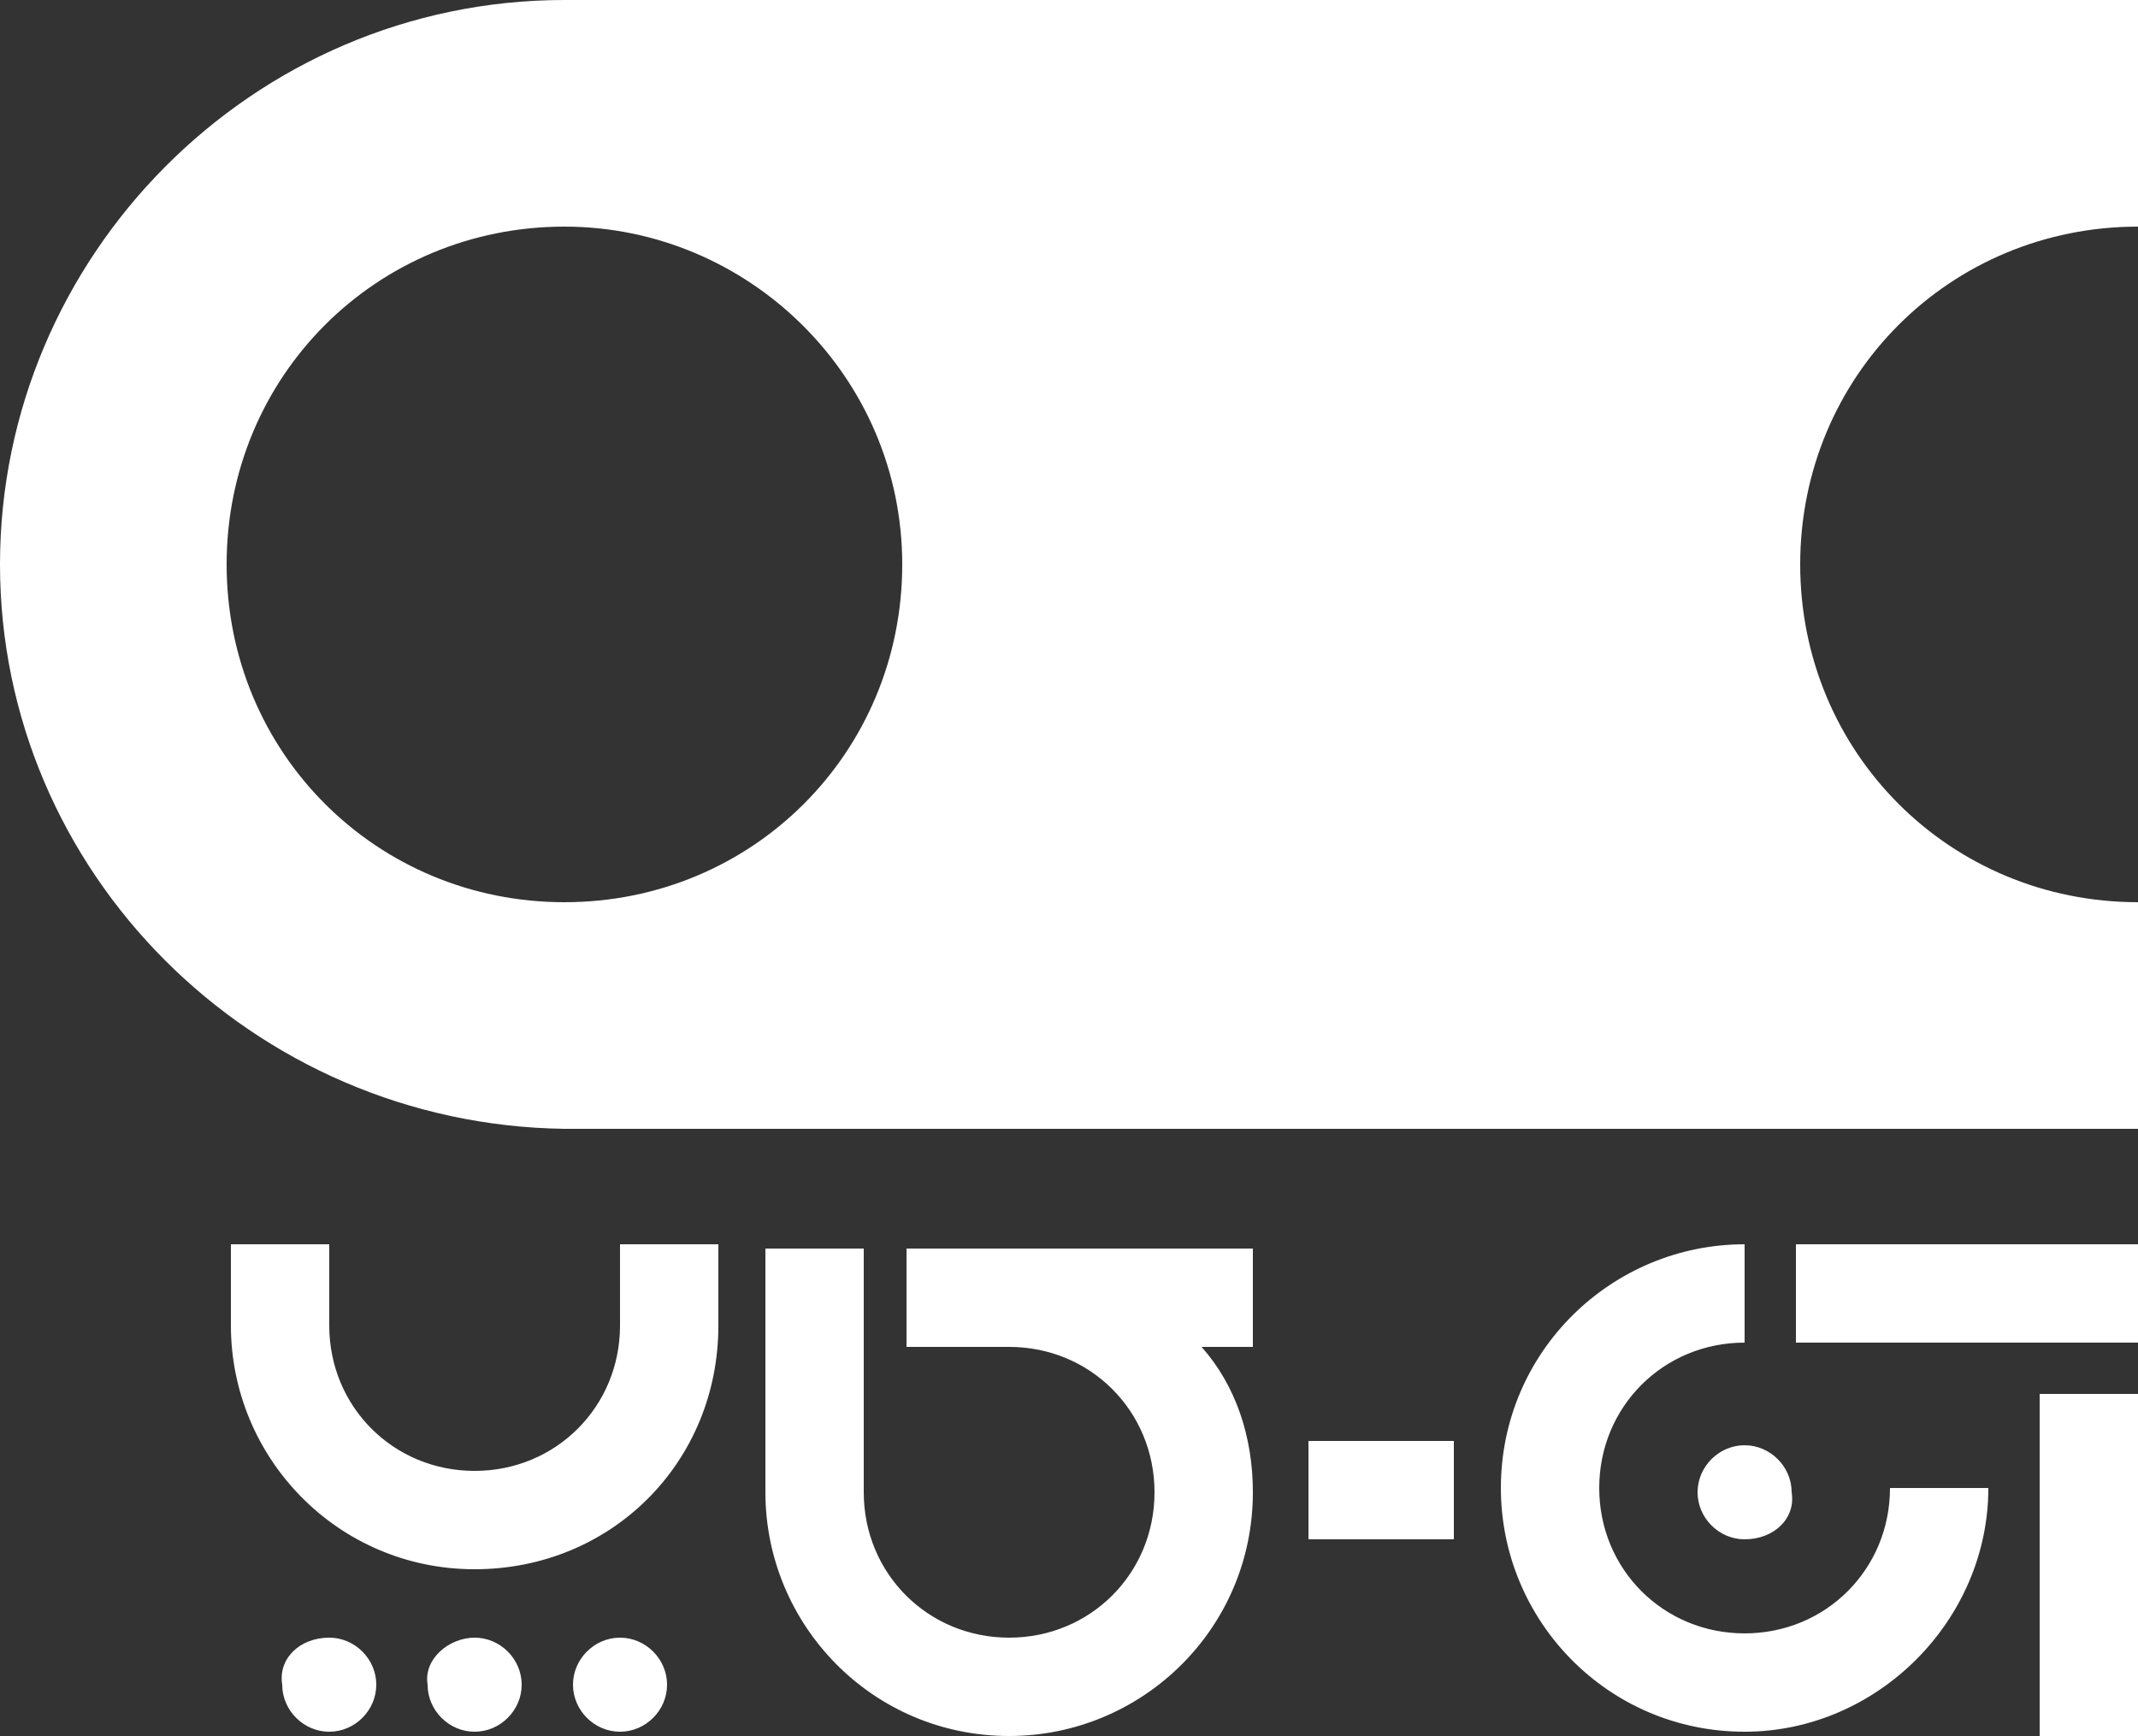 <?xml version="1.0" encoding="utf-8"?>
<!-- Generator: Adobe Illustrator 28.1.0, SVG Export Plug-In . SVG Version: 6.00 Build 0)  -->
<svg version="1.1" id="FA_Vertical" xmlns="http://www.w3.org/2000/svg" xmlns:xlink="http://www.w3.org/1999/xlink" x="0px"
	 y="0px" viewBox="0 0 50 40.6" style="enable-background:new 0 0 50 40.6;" xml:space="preserve">
<rect x="0" y="0" width="50" height="40.6" fill="#333333" stroke="none"/>
<style type="text/css">
	.st0{fill-rule:evenodd;clip-rule:evenodd;fill:#FFFFFF;}
</style>
<path id="On-Cup_Logo" class="st0" d="M42.1,13.2c0,4.4,3.5,7.9,7.9,7.9v5.3H13.2C5.9,26.3,0,20.4,0,13.2S5.9,0,13.2,0H50v5.3
	C45.6,5.3,42.1,8.8,42.1,13.2z M13.2,5.3c-4.4,0-7.9,3.5-7.9,7.9s3.5,7.9,7.9,7.9s7.9-3.5,7.9-7.9S17.5,5.3,13.2,5.3L13.2,5.3z"/>
<path id="On-Cup_Logotype" class="st0" d="M42,31.4v-2.3h8v2.3L42,31.4z M40.8,36c-0.6,0-1.1-0.5-1.1-1.1c0-0.6,0.5-1.1,1.1-1.1
	c0.6,0,1.1,0.5,1.1,1.1C42,35.5,41.5,36,40.8,36C40.8,36,40.8,36,40.8,36z M40.8,31.4c-1.9,0-3.4,1.5-3.4,3.4v0
	c0,1.9,1.5,3.4,3.4,3.4h0c1.9,0,3.4-1.5,3.4-3.4h2.3c0,3.1-2.6,5.7-5.7,5.7h0c-3.2,0-5.7-2.6-5.7-5.7v0c0-3.2,2.6-5.7,5.7-5.7h0v0h0
	L40.8,31.4C40.8,31.4,40.8,31.4,40.8,31.4L40.8,31.4z M30.6,33.7H34V36h-3.4V33.7z M29.3,34.9L29.3,34.9c0,3.2-2.6,5.7-5.7,5.7h0
	c-3.2,0-5.7-2.6-5.7-5.7v0h0v-5.7h2.3c0,0,0,5.2,0,5.7l0,0c0,1.9,1.5,3.4,3.4,3.4c0,0,0,0,0,0h0c1.9,0,3.4-1.5,3.4-3.4c0,0,0,0,0,0
	v0c0-1.9-1.5-3.4-3.4-3.4v0h-2.4v-2.3h8.1v2.3h-1.2C28.9,32.4,29.3,33.6,29.3,34.9z M11.1,36.7c-3.2,0-5.7-2.6-5.7-5.7v-1.9h2.3V31
	c0,1.9,1.5,3.4,3.4,3.4h0c1.9,0,3.4-1.5,3.4-3.4v-1.9h2.3V31C16.8,34.2,14.3,36.7,11.1,36.7L11.1,36.7z M7.7,38.3
	c0.6,0,1.1,0.5,1.1,1.1c0,0.6-0.5,1.1-1.1,1.1c-0.6,0-1.1-0.5-1.1-1.1c0,0,0,0,0,0C6.5,38.8,7,38.3,7.7,38.3z M11.1,38.3
	c0.6,0,1.1,0.5,1.1,1.1c0,0.6-0.5,1.1-1.1,1.1c-0.6,0-1.1-0.5-1.1-1.1C9.9,38.8,10.5,38.3,11.1,38.3z M14.5,38.3
	c0.6,0,1.1,0.5,1.1,1.1c0,0.6-0.5,1.1-1.1,1.1c-0.6,0-1.1-0.5-1.1-1.1c0,0,0,0,0,0C13.4,38.8,13.9,38.3,14.5,38.3z M50,40.6h-2.3v-8
	H50V40.6L50,40.6z"/>
</svg>
